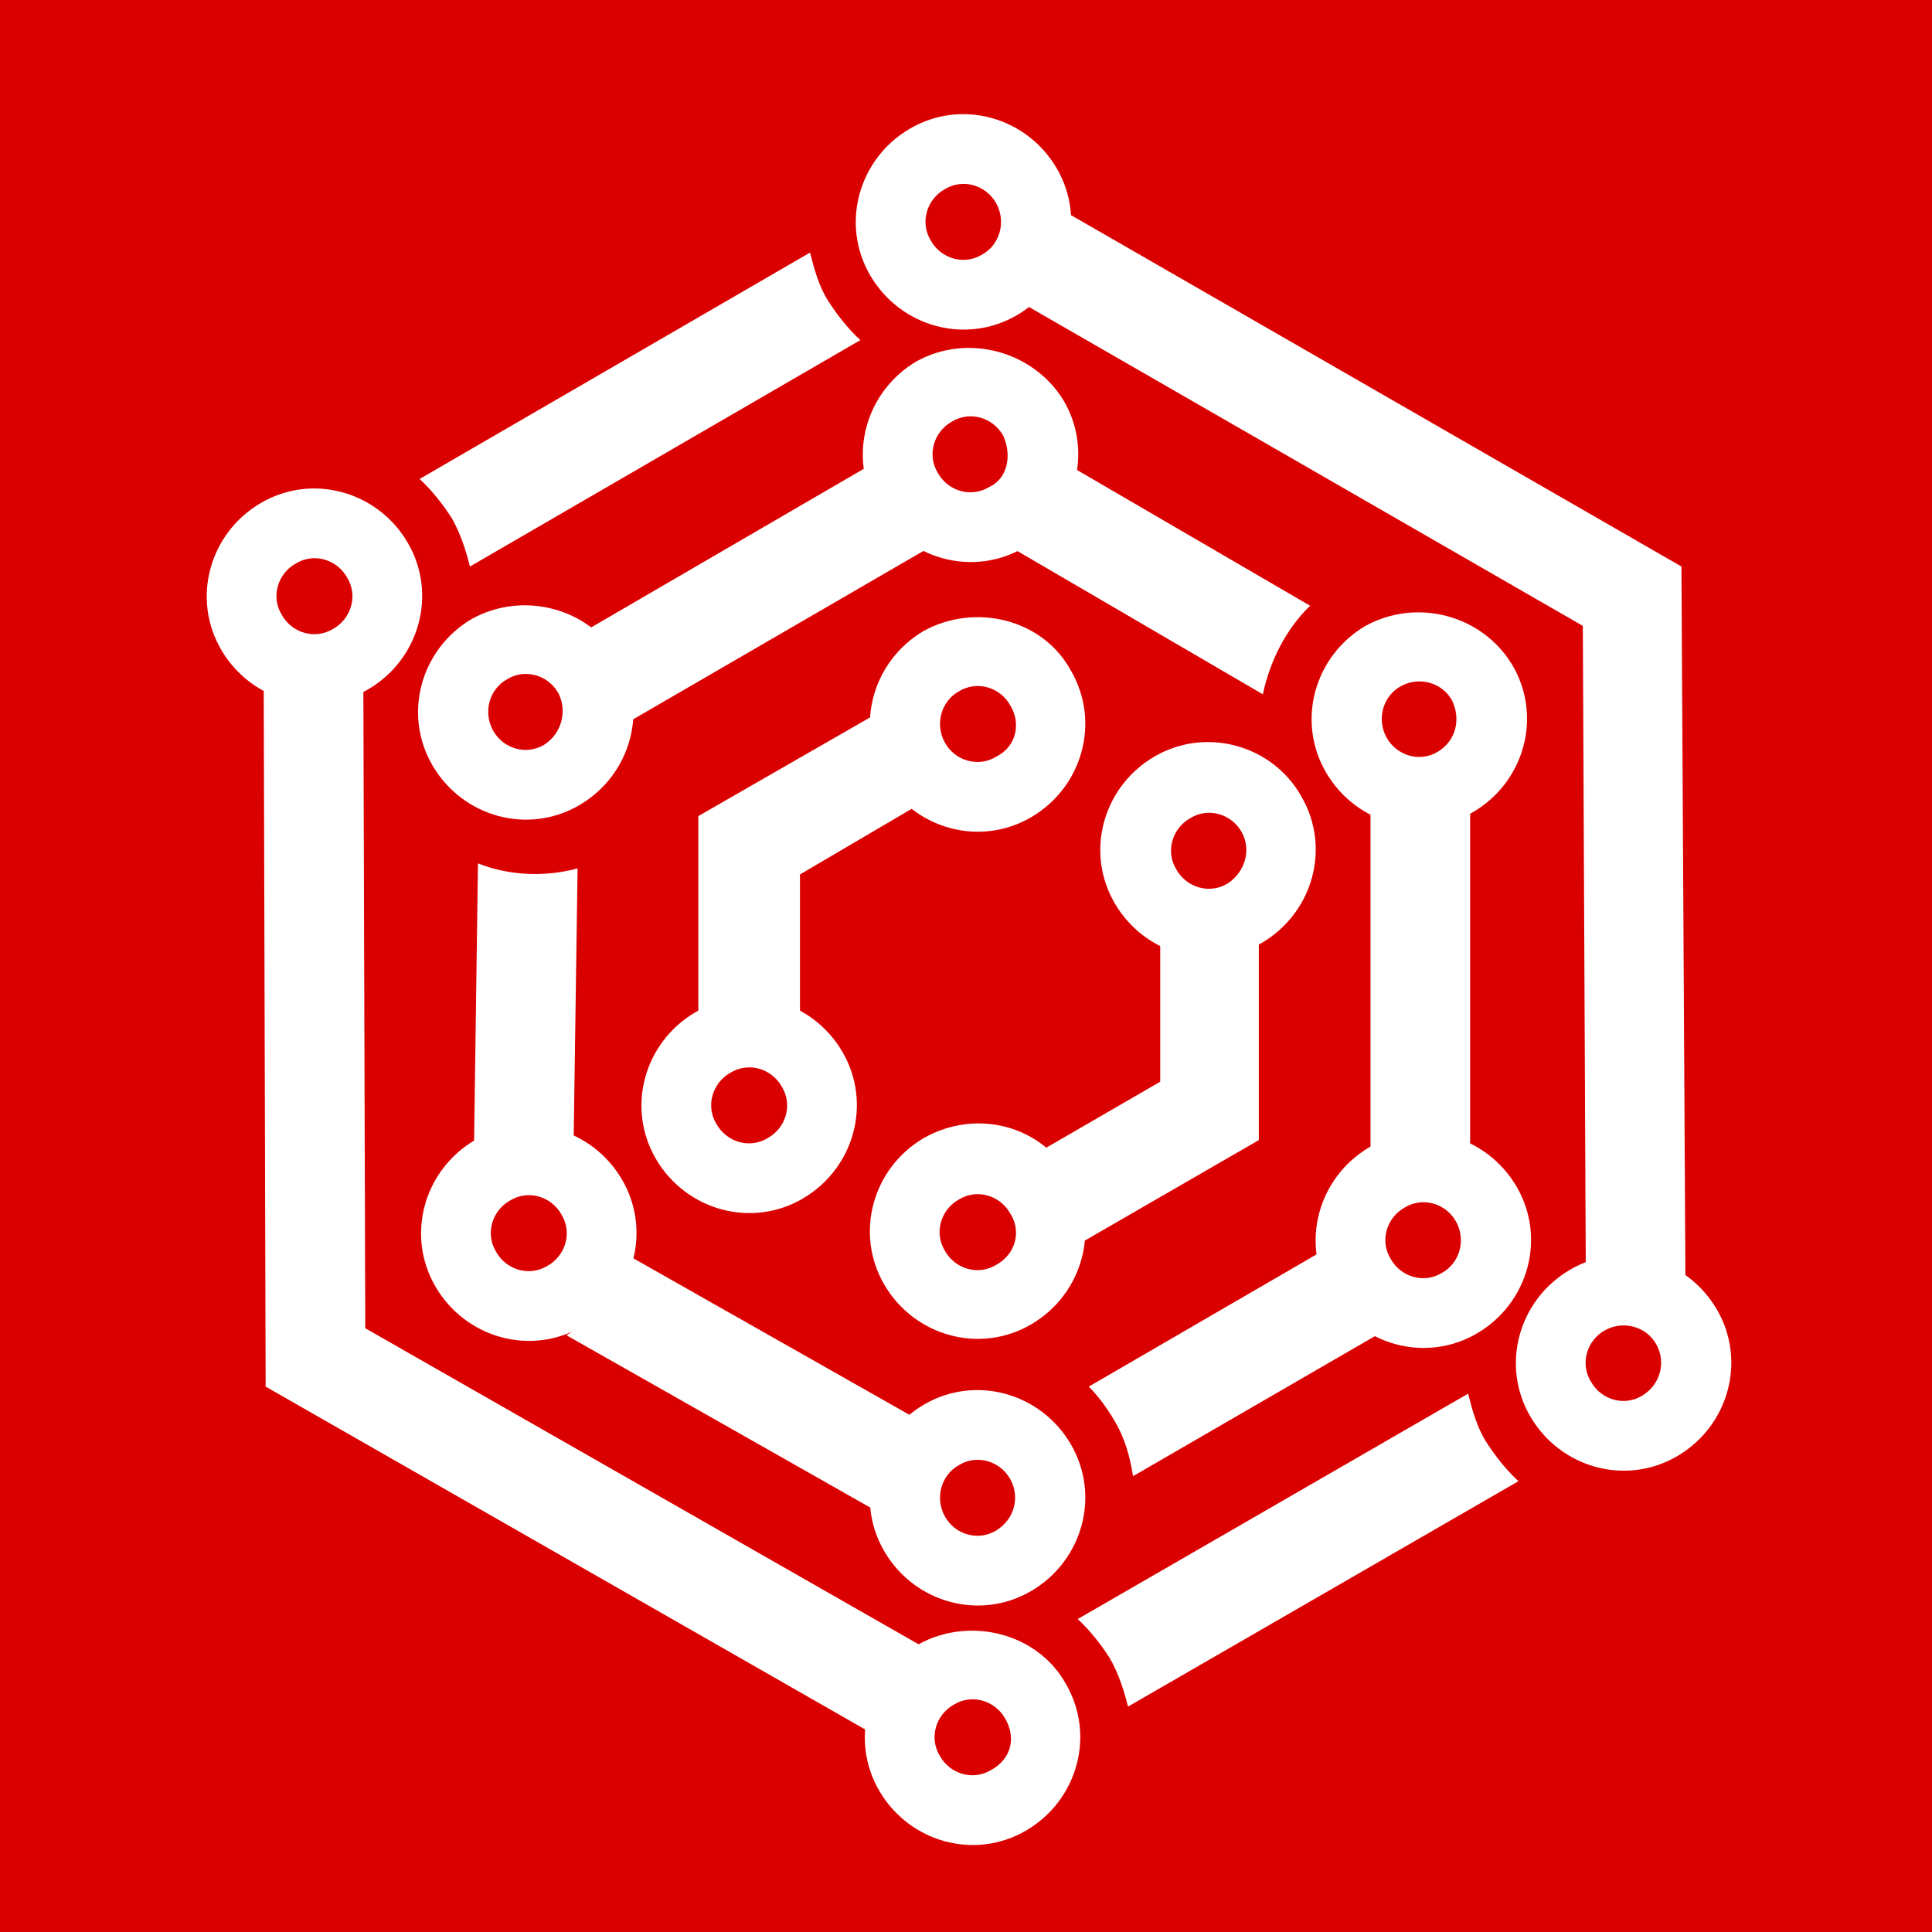 <?xml version="1.0" encoding="utf-8"?>
<!-- Generator: Adobe Illustrator 27.8.1, SVG Export Plug-In . SVG Version: 6.00 Build 0)  -->
<svg version="1.1" id="Layer_1" xmlns="http://www.w3.org/2000/svg" xmlns:xlink="http://www.w3.org/1999/xlink" x="0px" y="0px"
	 viewBox="0 0 192 192" style="enable-background:new 0 0 192 192;" xml:space="preserve">
<style type="text/css">
	.st0{fill:#DB0000;}
	.st1{fill:#FFFFFF;}
</style>
<rect class="st0" width="192" height="192"/>
<g>
	<path class="st1" d="M94.6,165.3L36.3,132l-0.2-66.8c-3.3,1.1-6.7,1.1-9.9,0l0.2,72.6L89.7,174C90.4,170.6,92,167.6,94.6,165.3z"/>
	<path class="st1" d="M85.5,33.8c-1.2-1.1-2.3-2.5-3.2-3.9s-1.4-3.2-1.8-4.8L41.7,47.6c1.2,1.1,2.3,2.5,3.2,3.9
		c0.9,1.6,1.4,3.2,1.8,4.8L85.5,33.8z"/>
	<path class="st1" d="M157.6,127.4c3.3-0.9,6.9-0.5,9.9,0.7l-0.4-71.8l-61.5-35.4c-0.5,3.3-1.9,6.5-4.4,9l56.1,32.3L157.6,127.4z"/>
	<path class="st1" d="M150.9,147.2c-1.2-1.1-2.3-2.5-3.2-3.9s-1.4-3.2-1.8-4.8l-38.8,22.4c1.2,1.1,2.3,2.5,3.2,3.9
		c0.9,1.6,1.4,3.2,1.8,4.8L150.9,147.2z"/>
	<path class="st1" d="M25.9,50c-5.1,3-6.9,9.5-3.9,14.6s9.5,6.9,14.6,3.9c5.1-3,6.9-9.5,3.9-14.6C37.5,48.8,31,47,25.9,50z
		 M33.1,62.5c-1.8,1.1-4.1,0.4-5.1-1.4c-1.1-1.8-0.4-4.1,1.4-5.1c1.8-1.1,4.1-0.4,5.1,1.4C35.6,59.2,34.9,61.5,33.1,62.5z"/>
	<path class="st1" d="M91.3,163.4c-5.1,3-6.9,9.5-3.9,14.6c3,5.1,9.5,6.9,14.6,3.9c5.1-3,6.9-9.5,3.9-14.6
		C103.1,162.3,96.4,160.6,91.3,163.4z M98.5,175.9c-1.8,1.1-4.1,0.4-5.1-1.4c-1.1-1.8-0.4-4.1,1.4-5.1c1.8-1.1,4.1-0.4,5.1,1.4
		C101,172.7,100.5,174.8,98.5,175.9z"/>
	<path class="st1" d="M90.4,12.8c-5.1,3-6.9,9.5-3.9,14.6c3,5.1,9.5,6.9,14.6,3.9c5.1-3,6.9-9.5,3.9-14.6
		C102,11.6,95.5,9.8,90.4,12.8z M97.6,25.3c-1.8,1.1-4.1,0.4-5.1-1.4c-1.1-1.8-0.4-4.1,1.4-5.1c1.8-1.1,4.1-0.4,5.1,1.4
		S99.4,24.3,97.6,25.3z"/>
	<path class="st1" d="M156,126.2c-5.1,3-6.9,9.5-3.9,14.6c3,5.1,9.5,6.9,14.6,3.9c5.1-3,6.9-9.5,3.9-14.6
		C167.6,125,161.1,123.2,156,126.2z M163.2,138.7c-1.8,1.1-4.1,0.4-5.1-1.4c-1.1-1.8-0.4-4.1,1.4-5.1s4.1-0.4,5.1,1.4
		S165,137.6,163.2,138.7z"/>
</g>
<g>
	<path class="st1" d="M46.9,61.5c-5.1,3-6.9,9.5-3.9,14.6c3,5.1,9.5,6.9,14.6,3.9c5.1-3,6.9-9.5,3.9-14.6
		C58.5,60.4,52,58.7,46.9,61.5z M54.1,74c-1.8,1.1-4.1,0.4-5.1-1.4s-0.4-4.1,1.4-5.1c1.8-1.1,4.1-0.4,5.1,1.4
		C56.4,70.7,55.8,72.9,54.1,74z"/>
	<path class="st1" d="M57.4,86.3c-3.3,0.9-6.9,0.7-9.9-0.5l-0.4,28.7c3.2-1.4,6.7-1.6,9.9-0.7L57.4,86.3z"/>
	<path class="st1" d="M47.2,113.3c-5.1,3-6.9,9.5-3.9,14.6c3,5.1,9.5,6.9,14.6,3.9c5.1-3,6.9-9.5,3.9-14.6
		C58.8,112.1,52.3,110.3,47.2,113.3z M54.4,125.8c-1.8,1.1-4.1,0.4-5.1-1.4c-1.1-1.8-0.4-4.1,1.4-5.1c1.8-1.1,4.1-0.4,5.1,1.4
		C56.9,122.5,56.2,124.8,54.4,125.8z"/>
	<path class="st1" d="M130.2,60.2l-24.9-14.5c-0.9,3.2-2.8,6.2-5.5,8.3l25.7,15C126.2,65.7,127.8,62.5,130.2,60.2z"/>
	<path class="st1" d="M135.7,62.2c-5.1,3-6.9,9.5-3.9,14.6c3,5.1,9.5,6.9,14.6,3.9c5.1-3,6.9-9.5,3.9-14.6
		C147.3,61.1,140.8,59.4,135.7,62.2z M142.9,74.7c-1.8,1.1-4.1,0.4-5.1-1.4s-0.4-4.1,1.4-5.1s4.1-0.4,5.1,1.4
		C145.2,71.5,144.7,73.6,142.9,74.7z"/>
	<path class="st1" d="M94.1,53.4c-1.6-1.2-3-2.8-4.1-4.6c-0.7-1.2-1.2-2.5-1.6-3.7L56.6,63.6c0.9,0.9,1.8,1.9,2.5,3.2
		c1.1,1.8,1.8,3.7,1.9,5.8L94.1,53.4z"/>
	<path class="st1" d="M146.1,114.4V79.3c-3.2,1.2-6.7,1.2-9.9,0.2v34.9C139.6,113.1,142.9,113.3,146.1,114.4z"/>
	<path class="st1" d="M136.1,114c-5.1,3-6.9,9.5-3.9,14.6c3,5.1,9.5,6.9,14.6,3.9c5.1-3,6.9-9.5,3.9-14.6
		C147.7,112.8,141.2,111,136.1,114z M143.3,126.5c-1.8,1.1-4.1,0.4-5.1-1.4c-1.1-1.8-0.4-4.1,1.4-5.1c1.8-1.1,4.1-0.4,5.1,1.4
		S145.1,125.5,143.3,126.5z"/>
	<path class="st1" d="M91.1,35.9c-5.1,3-6.9,9.5-3.9,14.6c3,5.1,9.5,6.9,14.6,3.9c5.1-3,6.9-9.5,3.9-14.6
		C102.7,34.9,96.2,33.1,91.1,35.9z M98.3,48.4c-1.8,1.1-4.1,0.4-5.1-1.4c-1.1-1.8-0.4-4.1,1.4-5.1c1.8-1.1,4.1-0.4,5.1,1.4
		C100.6,45.3,100.1,47.6,98.3,48.4z"/>
	<path class="st1" d="M93.9,142.6l-31.4-17.8c-1.1,3.2-3.2,6-6.2,7.9l33.5,19C90.2,148.4,91.6,145.2,93.9,142.6z"/>
	<path class="st1" d="M108.2,137.8c0.9,0.9,1.8,2.1,2.5,3.3c1.1,1.8,1.6,3.7,1.9,5.6l24.7-14.3c-1.6-1.2-2.8-2.6-3.9-4.4
		c-0.7-1.2-1.2-2.5-1.6-3.9L108.2,137.8z"/>
	<path class="st1" d="M91.8,139.6c-5.1,3-6.9,9.5-3.9,14.6c3,5.1,9.5,6.9,14.6,3.9c5.1-3,6.9-9.5,3.9-14.6
		C103.4,138.4,96.9,136.6,91.8,139.6z M99,152.1c-1.8,1.1-4.1,0.4-5.1-1.4s-0.4-4.1,1.4-5.1c1.8-1.1,4.1-0.4,5.1,1.4
		S100.8,151,99,152.1z"/>
</g>
<g>
	<path class="st1" d="M69.1,100.6c-5.1,3-6.9,9.5-3.9,14.6c3,5.1,9.5,6.9,14.6,3.9c5.1-3,6.9-9.5,3.9-14.6
		C80.7,99.4,74.2,97.6,69.1,100.6z M76.3,113.1c-1.8,1.1-4.1,0.4-5.1-1.4c-1.1-1.8-0.4-4.1,1.4-5.1c1.8-1.1,4.1-0.4,5.1,1.4
		C78.8,109.8,78.1,112.1,76.3,113.1z"/>
	<path class="st1" d="M91.8,62.7c-5.1,3-6.9,9.5-3.9,14.6c3,5.1,9.5,6.9,14.6,3.9c5.1-3,6.9-9.5,3.9-14.6
		C103.6,61.5,96.9,59.9,91.8,62.7z M99,75.2c-1.8,1.1-4.1,0.4-5.1-1.4s-0.4-4.1,1.4-5.1c1.8-1.1,4.1-0.4,5.1,1.4
		C101.5,71.9,101,74.2,99,75.2z"/>
	<path class="st1" d="M91.8,113.1c-5.1,3-6.9,9.5-3.9,14.6c3,5.1,9.5,6.9,14.6,3.9c5.1-3,6.9-9.5,3.9-14.6
		C103.6,111.9,97.1,110.1,91.8,113.1z M99,125.7c-1.8,1.1-4.1,0.4-5.1-1.4c-1.1-1.8-0.4-4.1,1.4-5.1c1.8-1.1,4.1-0.4,5.1,1.4
		C101.5,122.3,101,124.6,99,125.7z"/>
	<path class="st1" d="M114.7,75.2c-5.1,3-6.9,9.5-3.9,14.6c3,5.1,9.5,6.9,14.6,3.9c5.1-3,6.9-9.5,3.9-14.6
		C126.4,74,119.8,72.2,114.7,75.2z M122,87.8c-1.8,1.1-4.1,0.4-5.1-1.4c-1.1-1.8-0.4-4.1,1.4-5.1c1.8-1.1,4.1-0.4,5.1,1.4
		S123.7,86.7,122,87.8z"/>
	<polygon class="st1" points="95.5,77.5 88.8,73.6 92.2,68 69.4,81.1 69.4,104.7 71,101.5 79.5,105.9 79.5,86.9 	"/>
	<polygon class="st1" points="121.6,92.5 115.3,88.8 115.3,107.5 100.1,116.3 105.7,119.1 101.9,126.7 125.1,113.3 125.1,86.3 	"/>
</g>
</svg>
